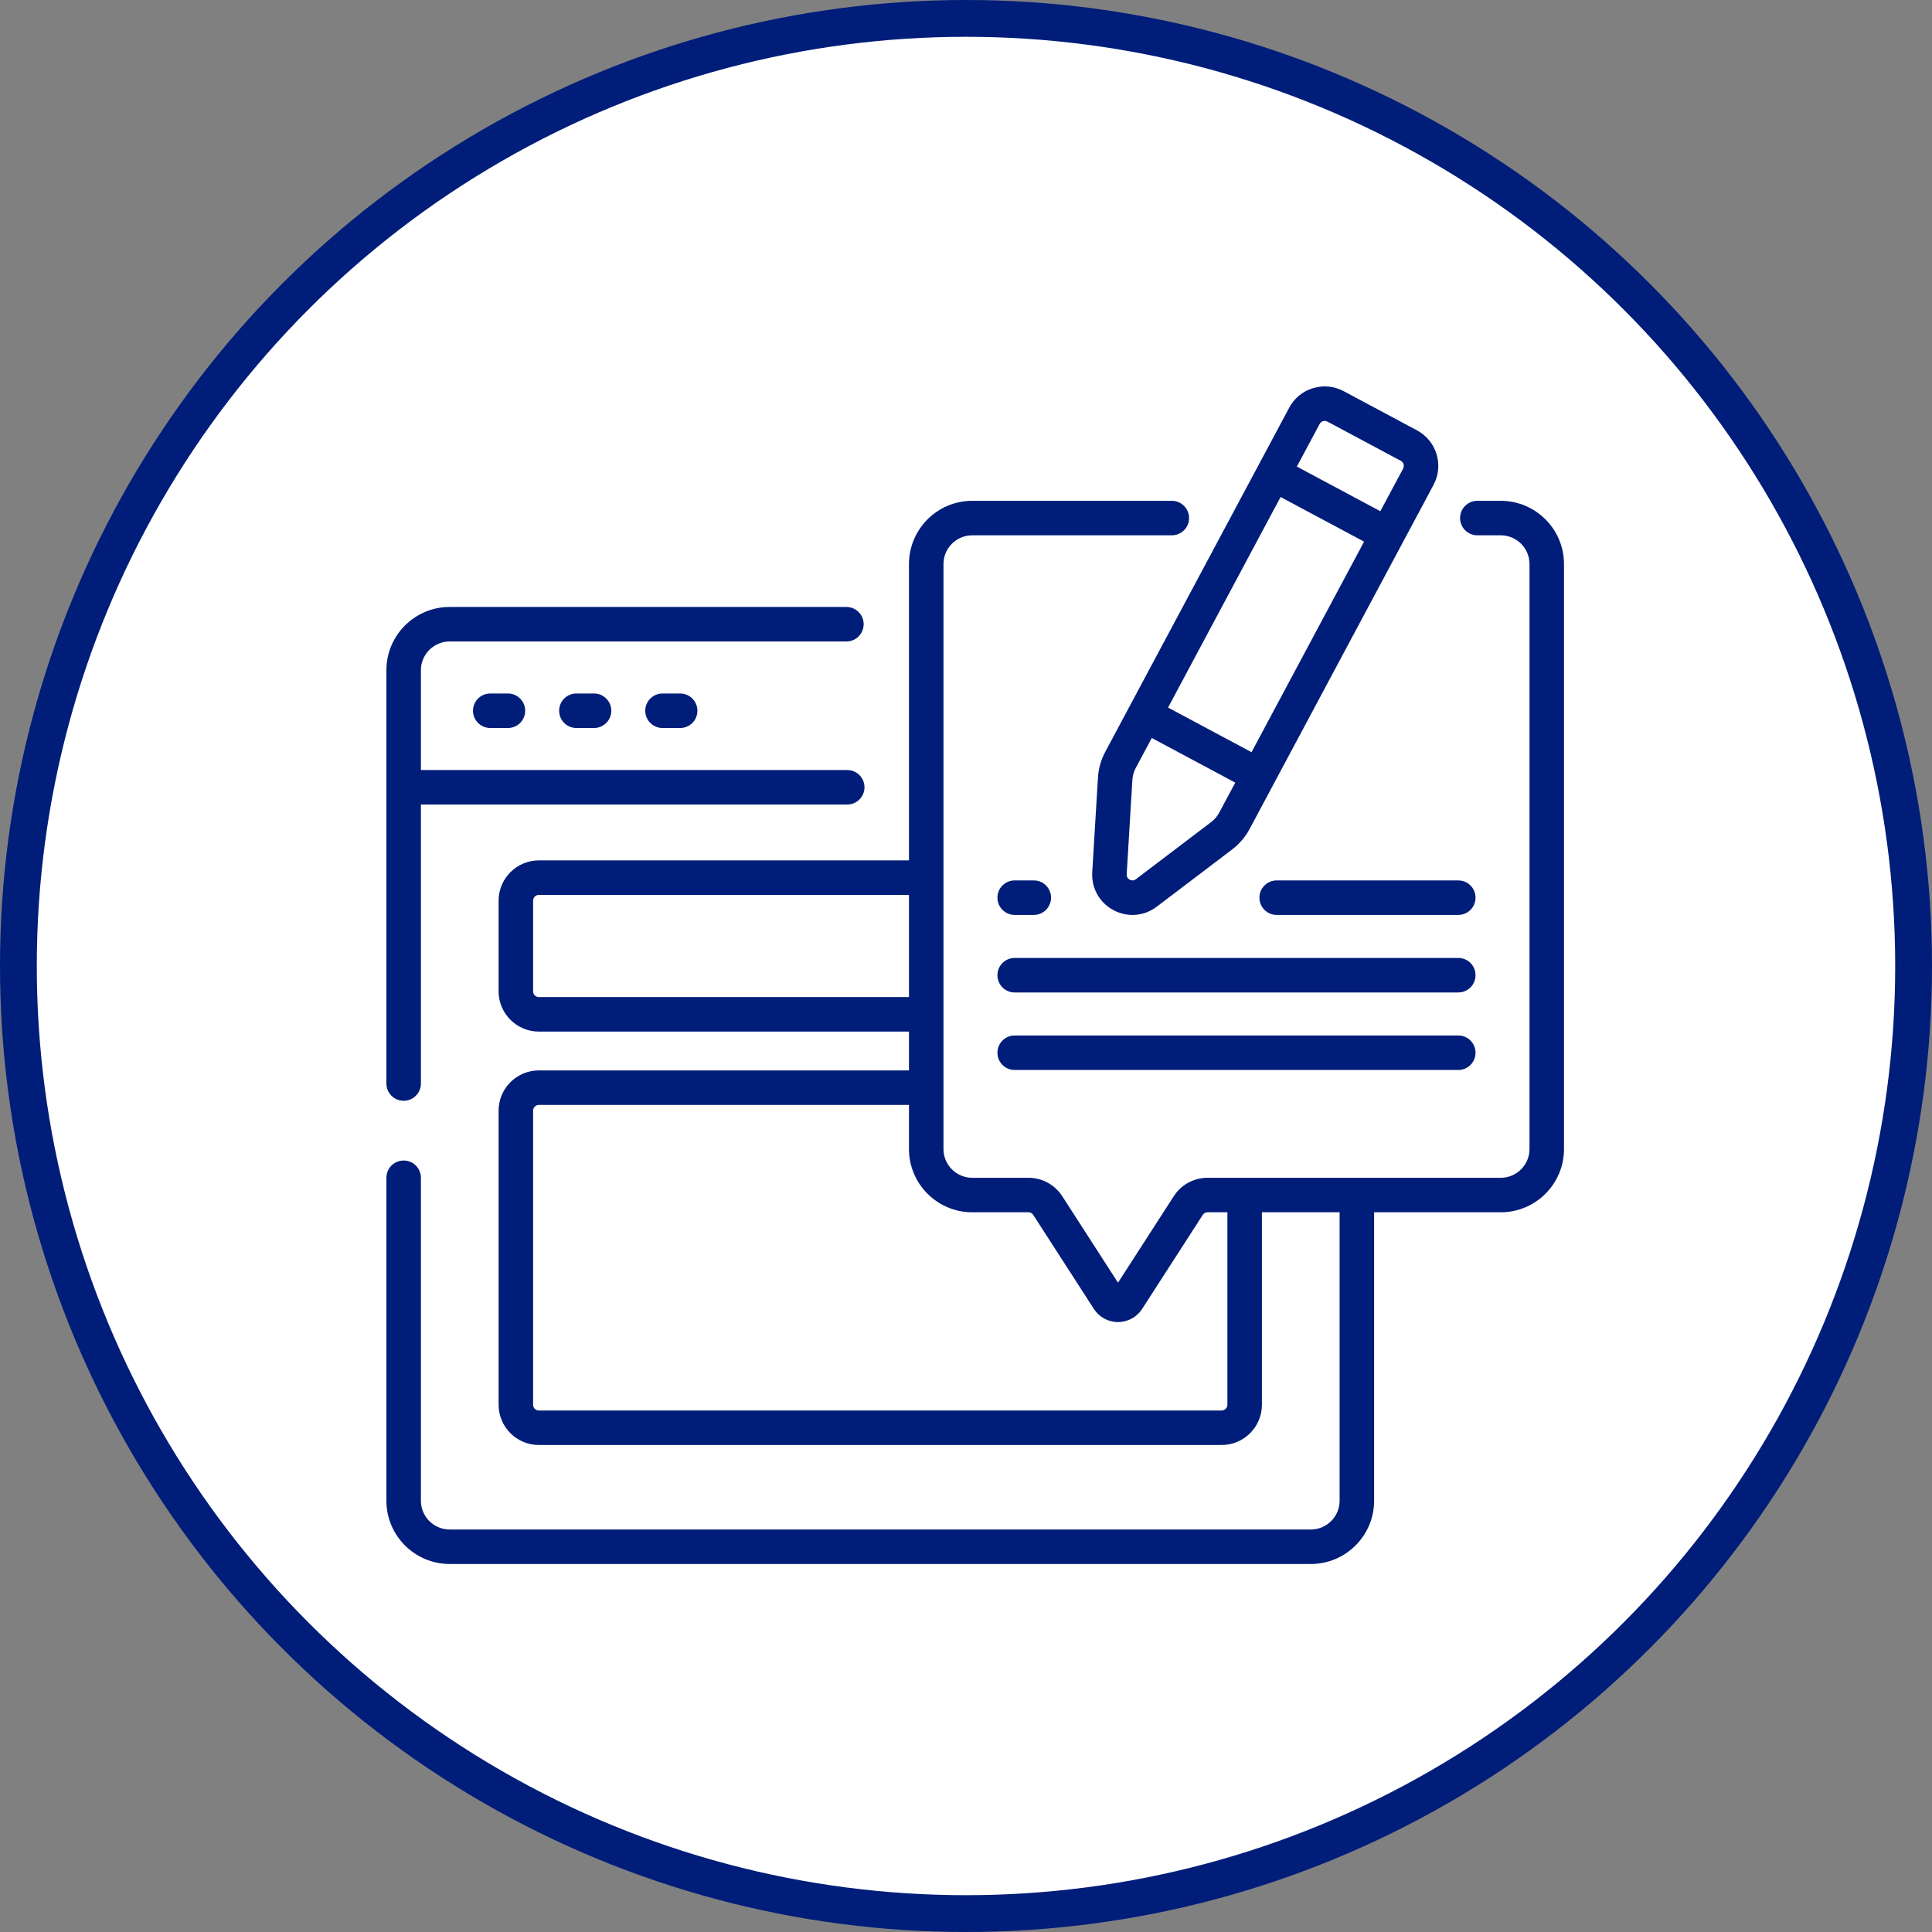 <svg xmlns="http://www.w3.org/2000/svg" width="105" height="105" viewBox="0 0 105 105" fill="none"><rect x="0" y="0" width="105" height="105" fill="#808080" stroke="none"/><circle cx="52.5" cy="52.5" r="51.5" fill="white" stroke="#001D79" stroke-width="2"></circle><g clip-path="url(#clip0_873_573)"><path d="M21.938 59.825C22.456 59.825 22.875 59.405 22.875 58.887V43.724H46.045C46.563 43.724 46.983 43.304 46.983 42.787C46.983 42.269 46.563 41.849 46.045 41.849H22.875V36.425C22.875 35.563 23.576 34.862 24.438 34.862H46C46.518 34.862 46.938 34.443 46.938 33.925C46.938 33.407 46.518 32.987 46 32.987H24.438C22.543 32.987 21 34.529 21 36.425V42.787V58.887C21 59.405 21.42 59.825 21.938 59.825Z" fill="#001D79"></path><path d="M26.645 37.69C26.127 37.69 25.707 38.11 25.707 38.628C25.707 39.146 26.127 39.565 26.645 39.565H27.605C28.122 39.565 28.542 39.146 28.542 38.628C28.542 38.11 28.122 37.69 27.605 37.69H26.645Z" fill="#001D79"></path><path d="M31.325 37.69C30.807 37.69 30.388 38.11 30.388 38.628C30.388 39.146 30.807 39.565 31.325 39.565H32.285C32.803 39.565 33.223 39.146 33.223 38.628C33.223 38.11 32.803 37.69 32.285 37.69H31.325Z" fill="#001D79"></path><path d="M36.005 37.69C35.488 37.69 35.068 38.11 35.068 38.628C35.068 39.146 35.488 39.565 36.005 39.565H36.965C37.483 39.565 37.903 39.146 37.903 38.628C37.903 38.11 37.483 37.69 36.965 37.69H36.005Z" fill="#001D79"></path><path d="M81.562 27.218H80.29C79.772 27.218 79.352 27.637 79.352 28.155C79.352 28.673 79.772 29.093 80.29 29.093H81.562C82.424 29.093 83.125 29.794 83.125 30.655V62.448C83.125 63.309 82.424 64.01 81.563 64.01H65.628C64.882 64.01 64.195 64.385 63.791 65.013L60.761 69.711L57.732 65.013C57.328 64.385 56.64 64.01 55.894 64.01H52.838C51.977 64.01 51.276 63.309 51.276 62.448V30.655C51.276 29.794 51.977 29.093 52.838 29.093H63.685C64.203 29.093 64.623 28.673 64.623 28.155C64.623 27.637 64.203 27.218 63.685 27.218H52.838C50.943 27.218 49.401 28.76 49.401 30.655V46.761H29.285C28.079 46.761 27.098 47.743 27.098 48.949V53.877C27.098 55.083 28.079 56.064 29.285 56.064H49.401V58.175H29.285C28.079 58.175 27.098 59.156 27.098 60.362V76.345C27.098 77.551 28.079 78.532 29.285 78.532H66.395C67.601 78.532 68.582 77.551 68.582 76.345V65.885H72.805V81.562C72.805 82.424 72.104 83.125 71.242 83.125H24.438C23.576 83.125 22.875 82.424 22.875 81.562V64.009C22.875 63.491 22.456 63.072 21.938 63.072C21.42 63.072 21 63.491 21 64.009V81.562C21 83.457 22.543 84.999 24.438 84.999H71.242C73.138 84.999 74.68 83.457 74.68 81.562V65.885H81.563C83.458 65.885 85 64.343 85 62.448V30.655C85 28.76 83.458 27.218 81.562 27.218ZM29.285 54.189C29.113 54.189 28.973 54.049 28.973 53.877V48.949C28.973 48.776 29.113 48.636 29.285 48.636H49.401V54.189H29.285ZM66.707 76.345C66.707 76.517 66.567 76.657 66.395 76.657H29.285C29.113 76.657 28.973 76.517 28.973 76.345V60.362C28.973 60.19 29.113 60.05 29.285 60.05H49.401V62.448C49.401 64.343 50.943 65.885 52.838 65.885H55.894C56 65.885 56.099 65.939 56.156 66.029L59.448 71.135C59.737 71.583 60.228 71.851 60.761 71.851C61.295 71.851 61.785 71.583 62.074 71.135L65.366 66.029C65.424 65.939 65.522 65.885 65.628 65.885H66.707V76.345H66.707Z" fill="#001D79"></path><path d="M60.07 40.857C59.835 41.297 59.701 41.773 59.671 42.271L59.361 47.402C59.309 48.265 59.751 49.055 60.513 49.463C60.842 49.638 61.196 49.725 61.549 49.725C62.014 49.725 62.475 49.574 62.867 49.276L66.962 46.168C67.359 45.866 67.68 45.49 67.915 45.05L77.911 26.35C78.479 25.287 78.076 23.959 77.013 23.39L73.026 21.259C72.511 20.984 71.919 20.926 71.36 21.095C70.801 21.265 70.341 21.642 70.066 22.157L60.07 40.857ZM66.261 44.167C66.154 44.367 66.009 44.538 65.828 44.675L61.734 47.783C61.595 47.888 61.463 47.845 61.397 47.809C61.331 47.774 61.222 47.689 61.233 47.515L61.542 42.384C61.556 42.157 61.617 41.941 61.724 41.741L62.597 40.108L67.134 42.534L66.261 44.167ZM69.597 27.012L74.135 29.437L68.018 40.88L63.481 38.455L69.597 27.012ZM71.72 23.041C71.773 22.942 71.858 22.904 71.905 22.89C71.951 22.875 72.043 22.86 72.143 22.913L76.129 25.044C76.281 25.125 76.338 25.315 76.257 25.467L75.018 27.784L70.481 25.358L71.72 23.041Z" fill="#001D79"></path><path d="M79.255 47.849H69.385C68.867 47.849 68.447 48.268 68.447 48.786C68.447 49.304 68.867 49.724 69.385 49.724H79.255C79.772 49.724 80.192 49.304 80.192 48.786C80.192 48.268 79.772 47.849 79.255 47.849Z" fill="#001D79"></path><path d="M55.145 49.724H56.185C56.703 49.724 57.122 49.304 57.122 48.786C57.122 48.268 56.703 47.849 56.185 47.849H55.145C54.628 47.849 54.208 48.268 54.208 48.786C54.208 49.304 54.628 49.724 55.145 49.724Z" fill="#001D79"></path><path d="M79.255 52.062H55.145C54.628 52.062 54.208 52.482 54.208 53C54.208 53.518 54.628 53.938 55.145 53.938H79.255C79.772 53.938 80.192 53.518 80.192 53C80.192 52.482 79.772 52.062 79.255 52.062Z" fill="#001D79"></path><path d="M79.255 56.276H55.145C54.628 56.276 54.208 56.696 54.208 57.214C54.208 57.732 54.628 58.151 55.145 58.151H79.255C79.772 58.151 80.192 57.732 80.192 57.214C80.192 56.696 79.772 56.276 79.255 56.276Z" fill="#001D79"></path></g><defs><clipPath id="clip0_873_573"><rect width="64" height="64" fill="white" transform="translate(21 21)"></rect></clipPath></defs></svg>